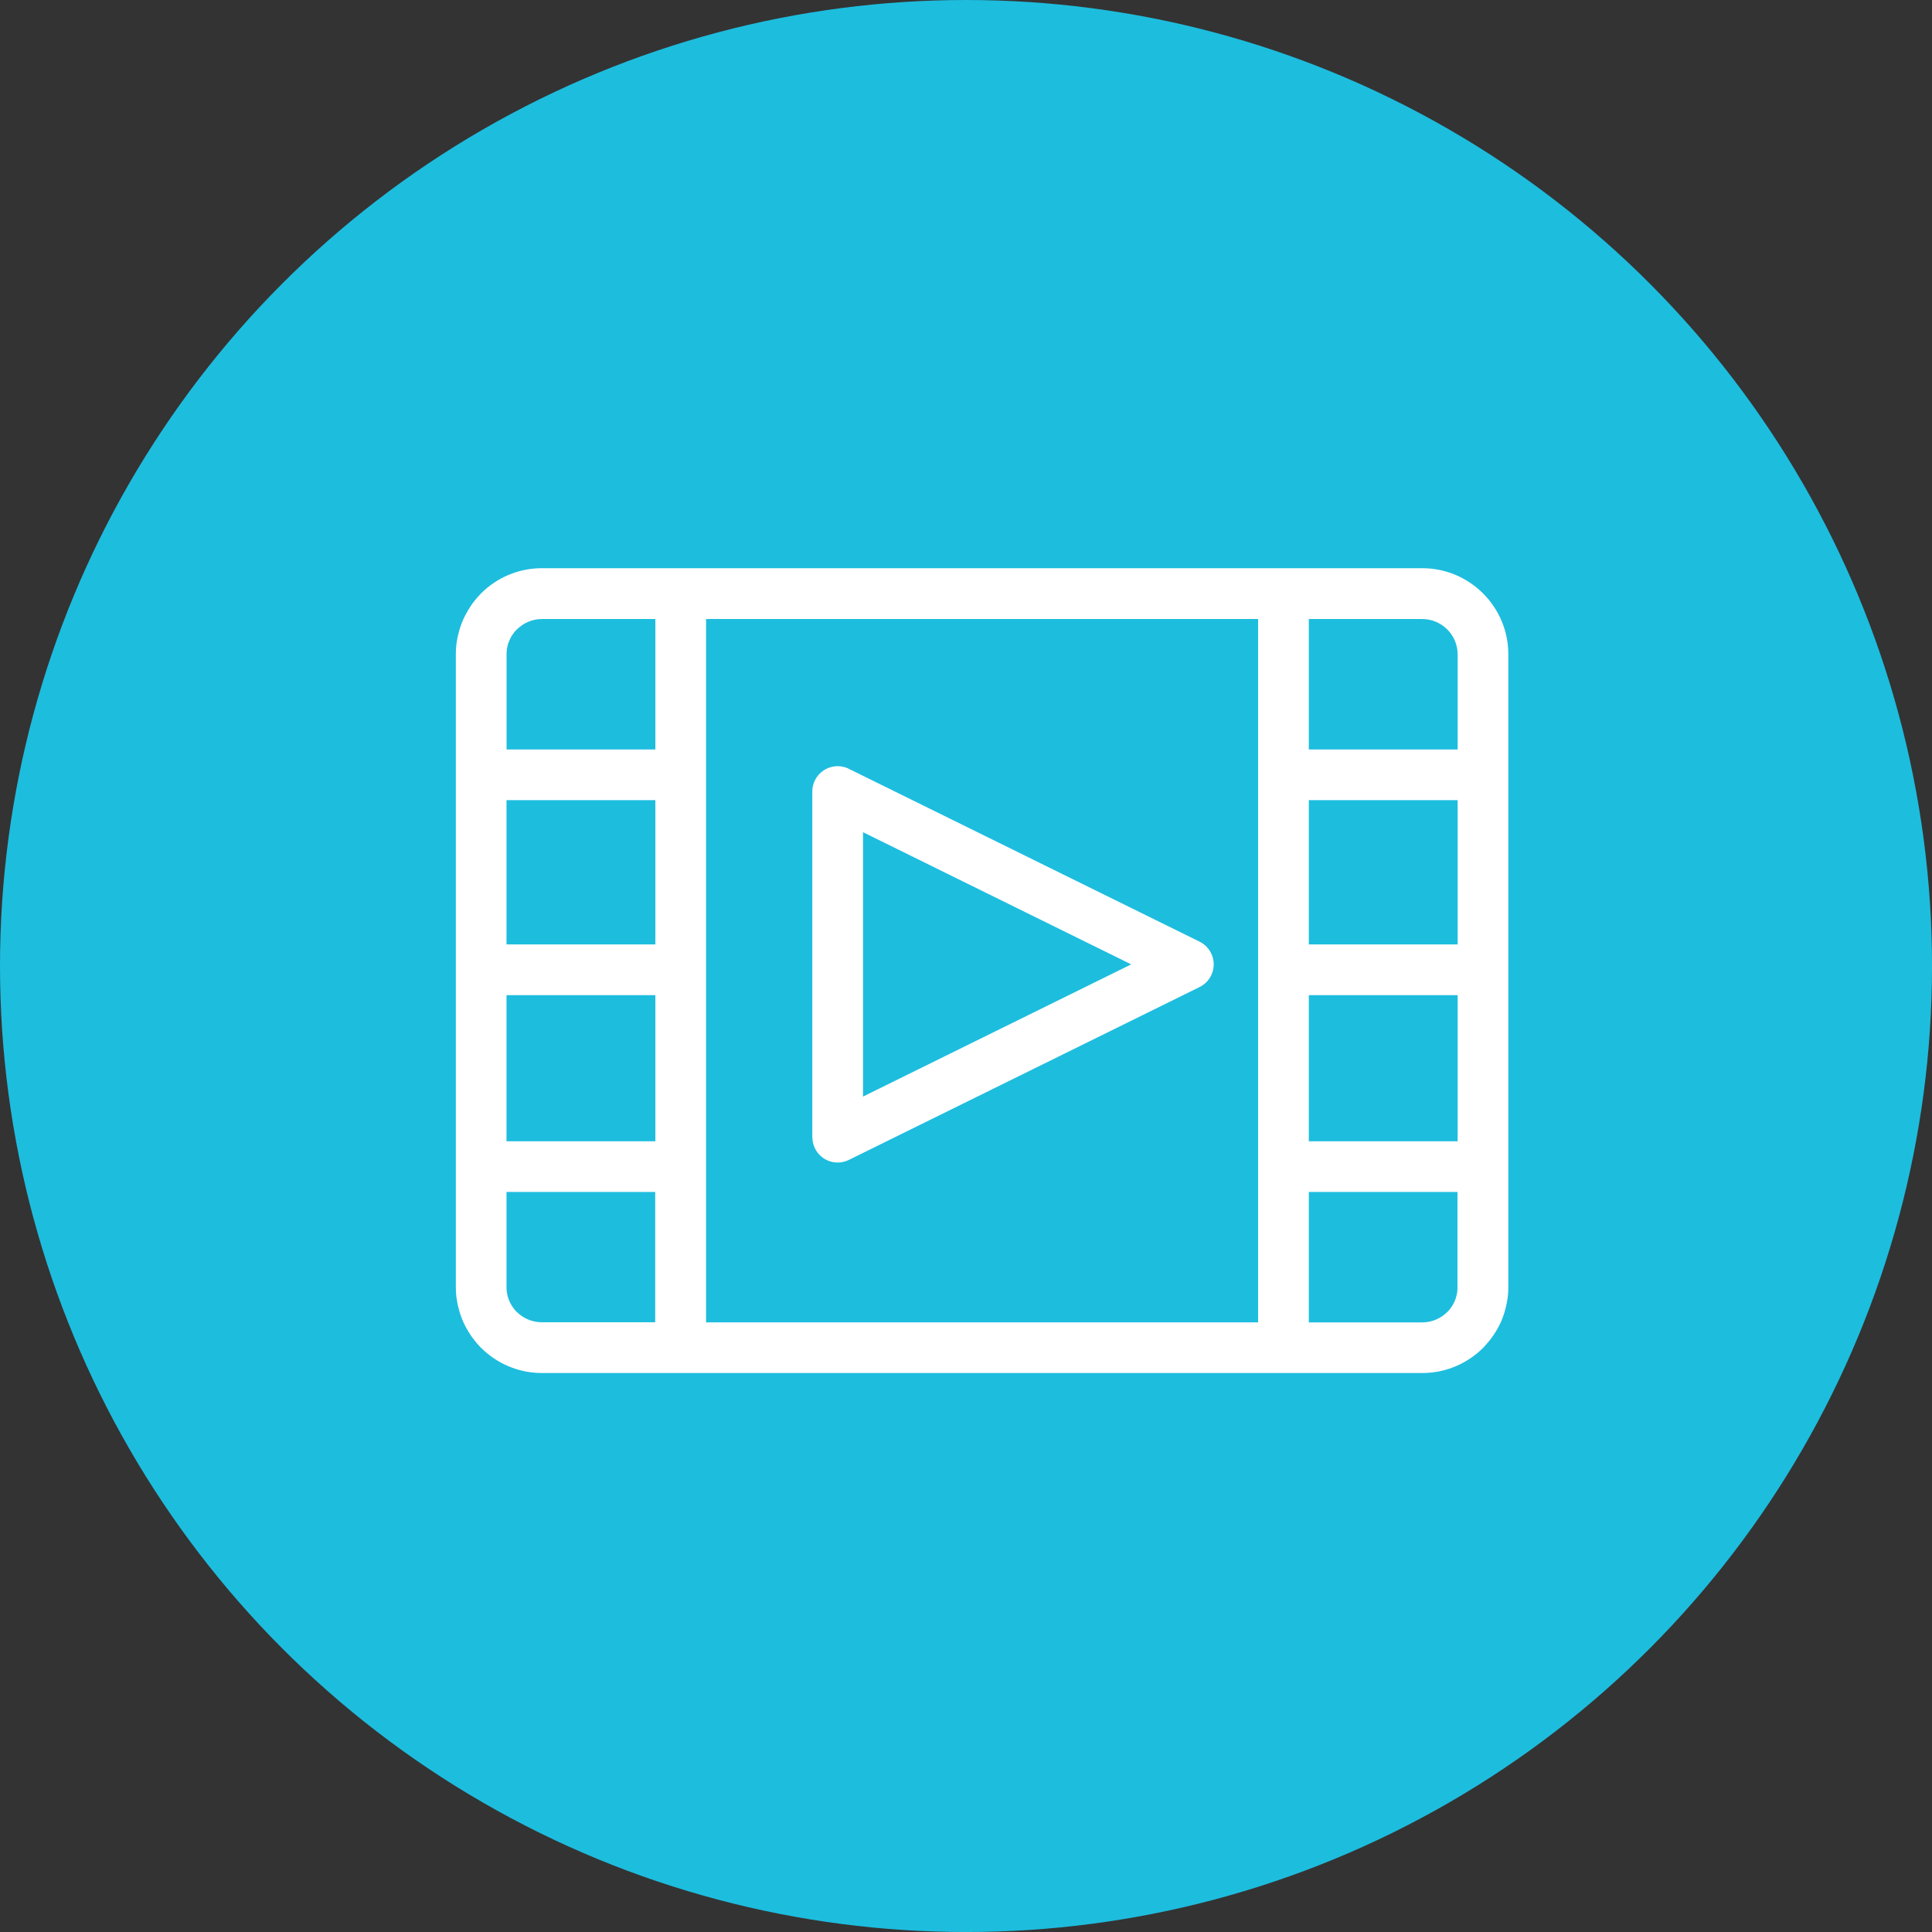 <?xml version="1.0" encoding="UTF-8"?>
<svg id="uuid-205b86fd-73bf-4c12-b692-36cdc89b42c8" data-name="Website_designs_4_Adrian Image" xmlns="http://www.w3.org/2000/svg" viewBox="0 0 70.325 70.325">
  <rect x="0" y="0" width="70.325" height="70.325" fill="#333333" stroke="none"/>
  <defs>
    <style>
      .uuid-6a9c2cf1-aabb-4e9d-a74b-6194cb5f0b67 {
        fill: #1dbdde;
      }

      .uuid-25f92596-6281-4c6f-9f0c-d895f0fd8f00 {
        fill: #fff;
        fill-rule: evenodd;
      }
    </style>
  </defs>
  <circle class="uuid-6a9c2cf1-aabb-4e9d-a74b-6194cb5f0b67" cx="35.163" cy="35.163" r="35.163"/>
  <path class="uuid-25f92596-6281-4c6f-9f0c-d895f0fd8f00" d="m25.701,48.135h20.094v-25.602h-20.094v25.602h0Zm-7.264-6.593h5.418v-5.319h-5.418v5.319h0Zm5.418,1.846h-5.418v3.506l.002.003v.03l.001.004v.011l.001.005v.011l.002.005v.009l.001.007v.008l.001.008.002.008v.008l.001.007.001.009.002.007.001.009v.005l.003.011v.004l.002.01v.004l.003.012v.003l.003.013v.001l.003.014v.002l.003.014h0l.004.015v.001l.003.013.001.002.003.013.001.001.003.013.001.003.003.012.001.003.004.011v.004l.004.011.001.005.003.009.003.006.003.008.001.007.004.008.001.006.003.007.003.008.002.005.005.008.001.007.004.008.001.005.004.009.003.004.004.011.001.003.005.011v.003l.005.012.002.002.005.012.001.001.006.013h.001l.006.013h.002l.005.012.001.002.007.012v.002l.013.024.001.003.007.011.001.003.006.01.002.003.006.008.002.006.006.008.003.005.006.006.003.006.004.006.005.007.004.005.004.007.004.006.005.008.003.004.005.008.003.003.006.009.01.012.001.003.008.01.001.001.008.01.001.002.008.011h0l.01.011.001.001.008.011h.001l.009.011.001.002.008.009.001.001.008.009h0l.038.035c.233.233.555.378.909.378h4.13v-4.747h0Zm-5.418-9.011h5.418v-5.251h-5.418v5.251h0Zm0-7.096h5.418v-4.748h-4.13c-.354,0-.676.145-.909.378l-.033.031-.012.012-.001.001-.008.01-.01.011h0l-.01.012h0l-.009.011-.001.002-.008.009-.002.002-.008.01-.002.003-.008.01-.001.002-.007.008-.002.004-.009.012-.006.008-.002.004-.006.008-.004.005-.004.007-.004.005-.004.007-.005.006-.004.006-.004.008-.004.004-.004.008-.003.004-.006.009-.003.004-.005.01-.003.002-.005.011-.002.003-.006.011v.001l-.007.012-.001.002-.007.012h0l-.006.014v.001l-.007.012v.001l-.012.026-.001.003-.005.011-.002.003-.005.011-.001.004-.004.009-.002.005-.004.008-.003.005-.003.009-.003.006-.003.008-.003.007-.003.007-.003.008-.003.006-.003.008-.003.006-.003.009-.001.005-.004.009-.001.004-.003.011-.001.004-.004.012v.002l-.004.012-.001.002-.003.013v.001l-.004.015h0l-.004.015h0l-.004.015v.001l-.003.013v.001l-.002.014-.001.002-.003.012v.003l-.003.012v.003l-.002.011v.006l-.003.011v.006l-.001.009-.002.007-.001.008-.001.008v.008l-.002.008-.001.006v.01l-.001.005v.011l-.002.006v.011l-.001.004v.016l-.001.012v.016l-.002.002v.032h0v3.477h0Zm29.204,14.261h5.417v-5.319h-5.417v5.319h0Zm5.417,1.846h-5.417v4.747h4.13c.353,0,.676-.145.909-.378l.038-.035h0l.008-.009.001-.001.008-.009.001-.002.01-.011h0l.009-.011v-.001l.009-.011h.001l.008-.011.002-.002.008-.01.001-.001.008-.01.001-.003.009-.012.007-.009.001-.003.007-.008.003-.004.006-.008.004-.006.004-.007.004-.005.004-.007.004-.006.003-.006.006-.006.002-.005.006-.008.002-.006.006-.008.002-.003.006-.01.001-.003.005-.011.003-.003.013-.024v-.002l.007-.012v-.002l.006-.012h0l.007-.013h0l.007-.013.001-.001.006-.012v-.002l.005-.012.002-.003.005-.011.001-.003.004-.011.003-.004.003-.009.003-.005.004-.008.001-.007.004-.008.003-.005.001-.008.003-.007.002-.006.003-.008.003-.007.002-.008.003-.006.003-.009.001-.005.003-.011.001-.004.004-.011v-.003l.004-.012.001-.003.003-.013.001-.001.003-.013v-.002l.004-.013v-.001l.004-.015h0l.003-.014v-.002l.003-.014.001-.001.003-.013v-.003l.003-.012v-.004l.002-.01v-.004l.003-.011v-.005l.001-.009.002-.007.001-.009v-.007l.001-.008.001-.008v-.008l.002-.008.001-.007v-.009l.001-.005v-.011l.001-.005v-.015l.001-.014v-.019l.001-.013v-3.493h0Zm-5.417-9.011h5.417v-5.251h-5.417v5.251h0Zm0-7.096h5.417v-3.46c0-.354-.144-.677-.378-.91-.233-.233-.556-.378-.909-.378h-4.13v4.748h0Zm-30.132,21.781l-.051-.056-.003-.004-.023-.024-.003-.003-.023-.025-.002-.002-.023-.026-.001-.002-.024-.027-.023-.028h-.001l-.021-.027-.003-.003-.021-.026-.001-.003-.021-.026-.003-.004-.019-.026-.004-.004-.018-.024-.006-.007-.018-.023-.006-.007-.016-.023-.005-.008-.015-.022-.006-.01-.015-.02-.006-.011-.014-.019-.008-.012-.012-.019-.008-.013-.011-.018-.009-.013-.011-.018-.009-.015-.009-.016-.009-.016-.008-.015-.011-.017-.008-.015-.011-.018-.007-.014-.012-.018-.006-.012-.012-.021-.006-.011-.012-.023-.005-.011-.012-.023-.004-.009-.012-.024-.004-.008-.012-.026-.004-.007-.012-.026-.003-.007-.014-.029-.001-.005-.013-.03-.001-.004-.014-.031v-.003l-.014-.034h-.001l-.013-.035-.012-.035h-.001l-.012-.034v-.003l-.012-.033-.011-.035-.003-.005-.009-.031-.001-.005-.009-.03-.003-.006-.008-.029-.002-.009-.007-.027-.003-.009-.006-.027-.004-.011-.005-.026-.004-.012-.006-.024-.003-.013-.006-.023-.004-.015-.004-.022-.004-.016-.004-.02-.003-.018-.004-.021-.004-.018-.003-.018-.004-.021-.003-.018-.003-.021-.003-.016-.003-.023-.003-.014-.003-.026-.003-.012-.003-.027-.001-.011-.003-.028-.001-.01-.003-.029v-.009l-.003-.029-.002-.008-.001-.031-.001-.007-.001-.033v-.006l-.001-.035v-.003l-.001-.037v-.002l-.002-.038v-23.108l.002-.038v-.003l.001-.035v-.004l.001-.035v-.006l.001-.034.001-.005.001-.032.002-.008.003-.031v-.008l.003-.03.001-.009.003-.029.001-.011.004-.026.002-.012.003-.026.003-.014.003-.024.003-.015.003-.023.003-.016.004-.022.003-.016.004-.02.004-.019.003-.019.008-.036.004-.021.004-.016.006-.021.003-.016.006-.022.004-.015.005-.023.004-.013.006-.024.003-.011.007-.026.004-.01.006-.026.003-.009.009-.029.001-.008.009-.028.003-.006.009-.03.003-.005.011-.031.012-.035.001-.004.012-.033.001-.003.012-.032.001-.002.014-.035.015-.034v-.001l.013-.033.001-.003.014-.031.003-.003.013-.031.002-.004.015-.028.003-.006.013-.028.003-.006.018-.034.012-.026.006-.008.012-.024.006-.008.012-.023.005-.011.014-.021.005-.011.012-.022.006-.011.012-.021.008-.012.011-.019.009-.013.011-.018.009-.015.02-.031.01-.015.01-.018.009-.014.012-.018.01-.012.012-.018.008-.012.015-.019.006-.011.015-.02.007-.009.016-.021.023-.029.006-.007.018-.023.004-.006.018-.023.006-.005.019-.024.004-.004.02-.024.004-.004.021-.024.001-.003.023-.024.002-.003.024-.026.002-.001.024-.026.052-.058c.567-.567,1.351-.919,2.215-.919h32.047c.864,0,1.646.352,2.214.919.567.568.919,1.351.919,2.215v23.067l-.001.038v.002l-.001.037v.003l-.002.035v.006l-.001.033-.001.007-.002.031-.001.008-.003.029v.009l-.002.029-.002.01-.003.028-.002.011-.003.027-.002.012-.003.026-.003.014-.003.023-.003.016-.004.021-.003.018-.003.021-.004.018-.003.018-.004.021-.003.018-.004.02-.004.016-.004.022-.004.015-.005.023-.003.013-.005.024-.004.012-.005.026-.004.011-.007.027-.002.009-.008.027-.003.009-.008.029-.001.006-.009.03-.002.005-.01.031-.001.005-.012.035-.011.033-.001.003-.012.034h0l-.013.035-.013.035h0l-.014.034v.003l-.013.031-.001.004-.013.03-.003.005-.012.029-.003.007-.014.026-.003.007-.012.026-.004.008-.012.024-.004.009-.013.023-.005.011-.012.023-.005.011-.012.021-.007.012-.01.018-.007.014-.011.018-.008.015-.011.017-.008.015-.009.016-.011.016-.009.015-.009.018-.009.013-.011.018-.009.013-.012.019-.007.012-.013.019-.008.011-.014.02-.007.01-.015.022-.007.008-.016.023-.006.007-.016.023-.005.007-.018.024-.004.004-.019.026-.004.004-.021.026-.003.003-.02.026-.003.003-.021.027h-.002l-.023.028-.024.027-.001.002-.023.026-.003.002-.023.025-.001.003-.023.024-.004.004-.05.056c-.568.567-1.351.919-2.214.919H19.725c-.864,0-1.648-.352-2.215-.919h0Zm13.449-21.047l12.708,6.262c.456.226.642.777.418,1.234-.093.188-.243.331-.418.417l-12.768,6.293c-.456.226-1.008.038-1.232-.418-.065-.131-.095-.27-.095-.407h-.003v-12.584c0-.51.414-.923.923-.923.172,0,.331.046.467.127h0Zm10.218,7.088l-9.762,4.812v-9.623l9.762,4.811Z"/>
</svg>